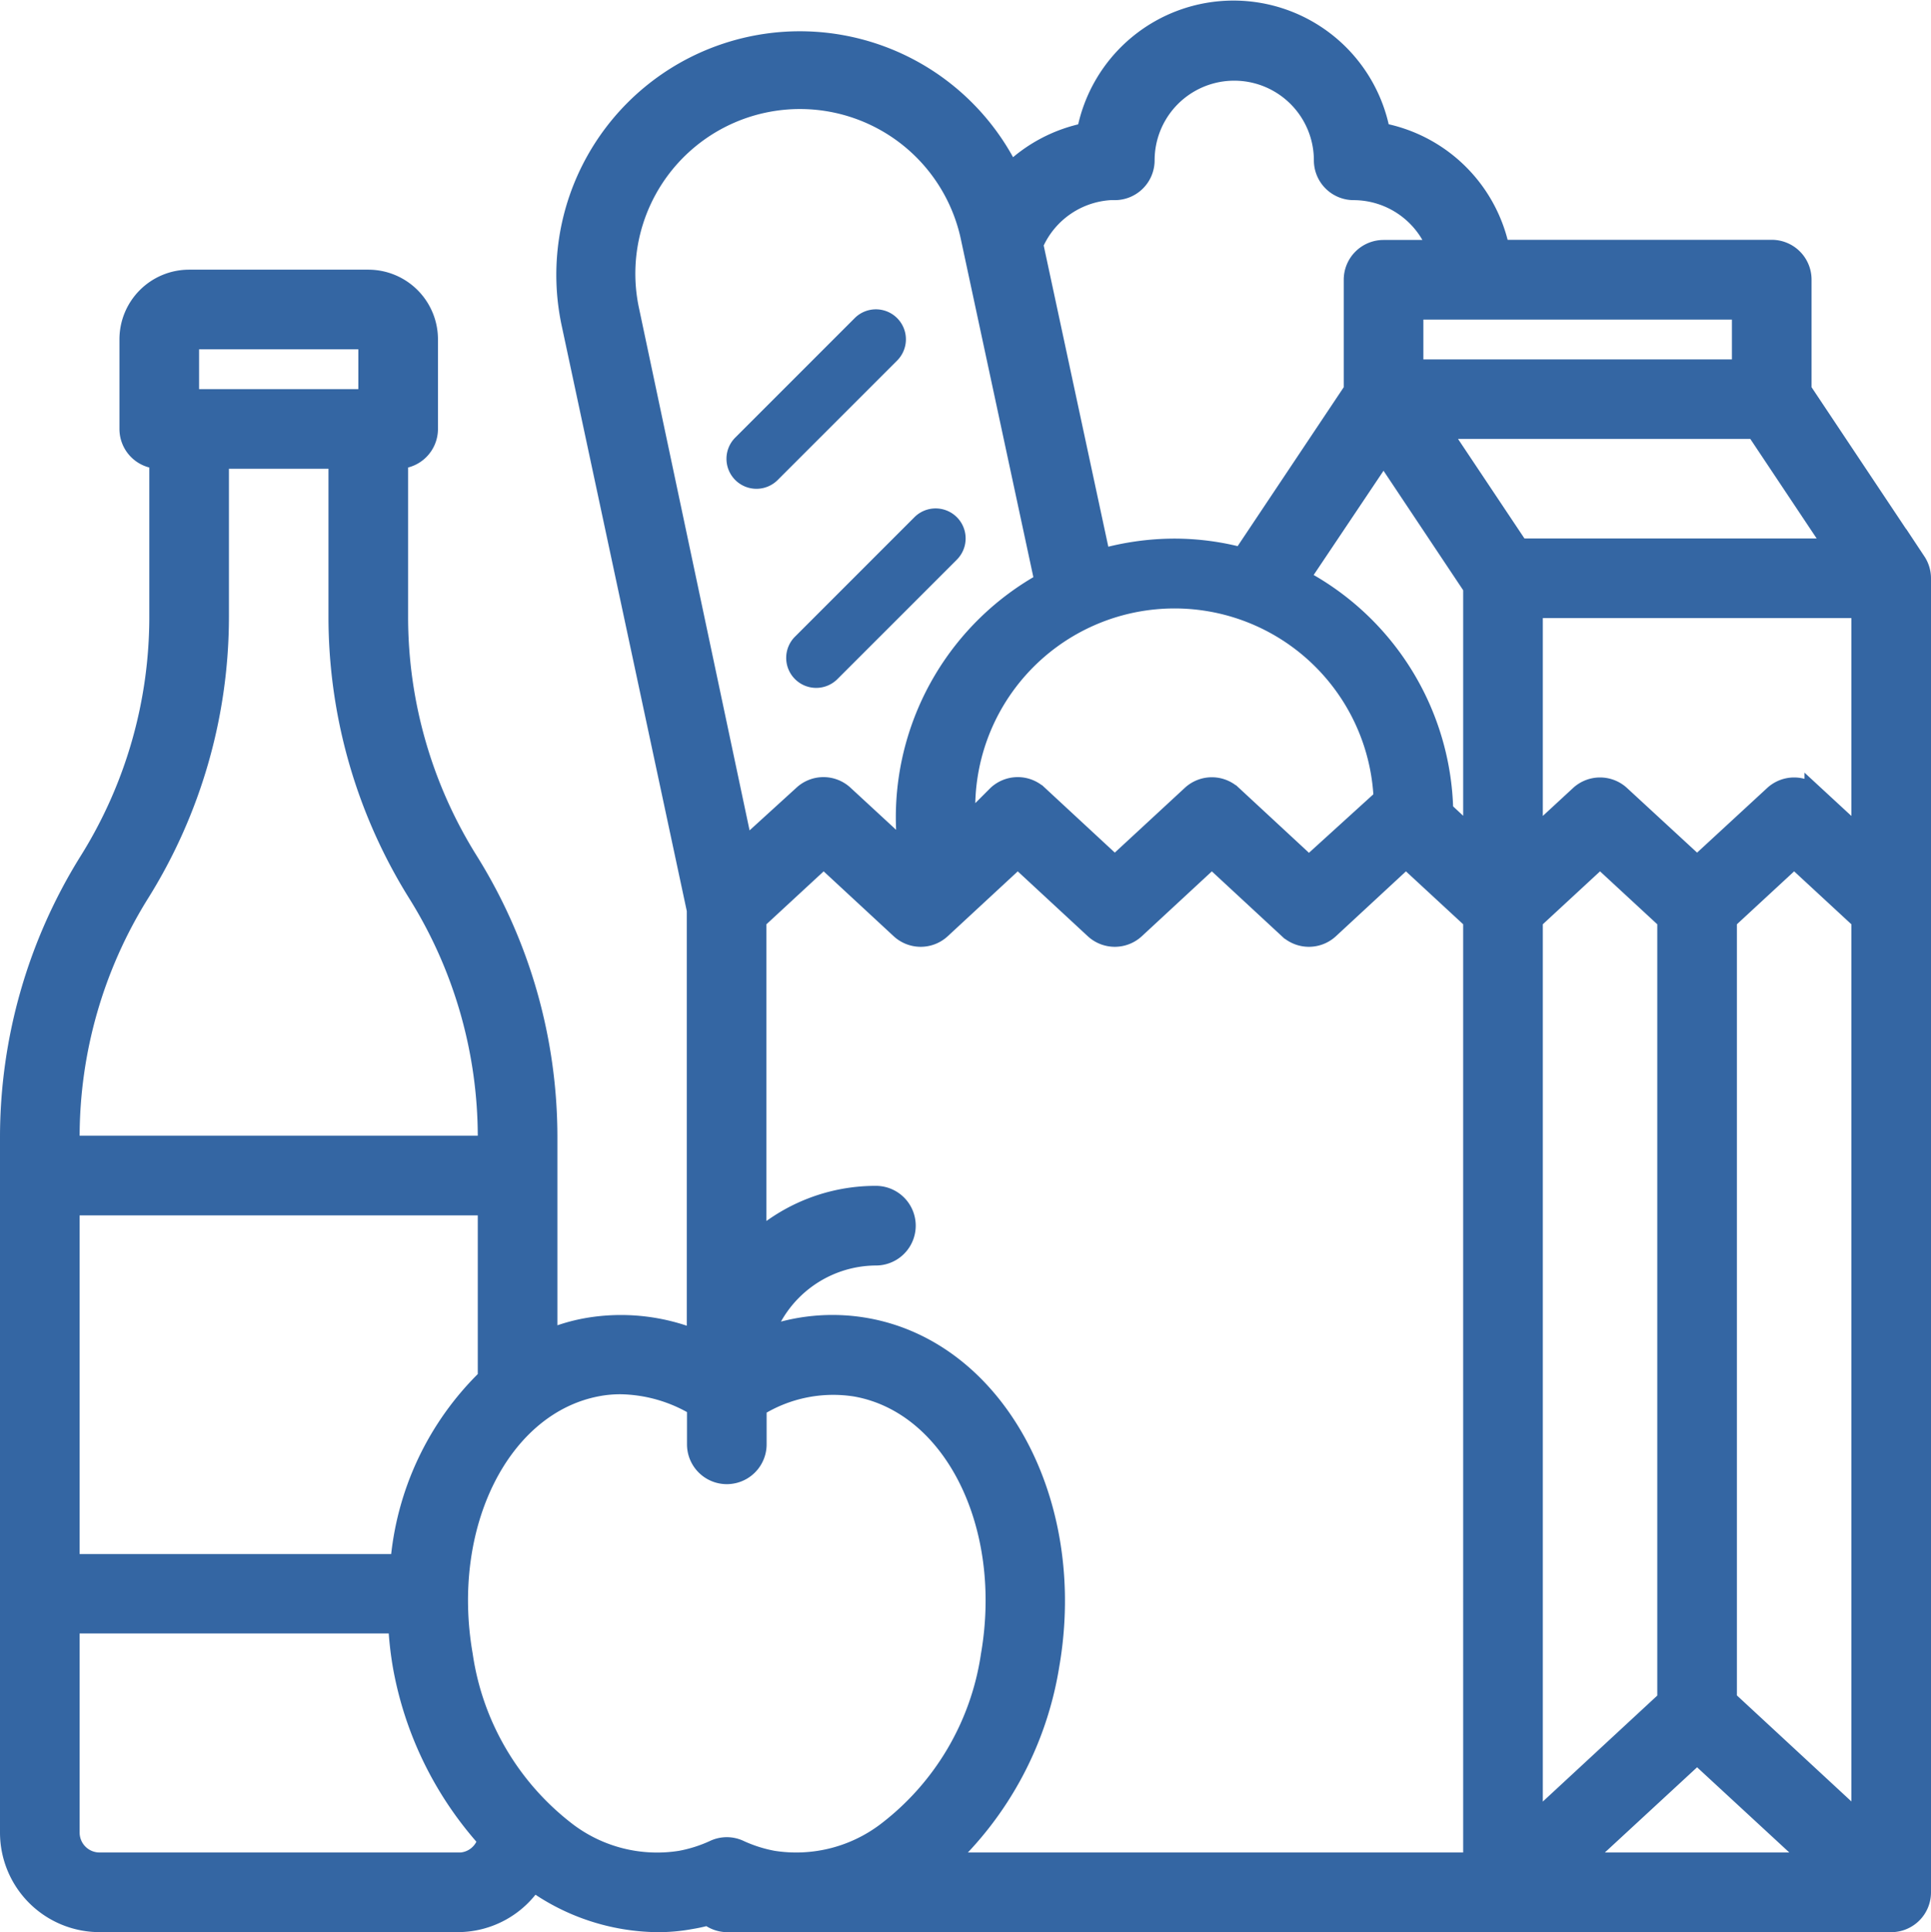 <?xml version="1.0" encoding="UTF-8"?>
<svg xmlns="http://www.w3.org/2000/svg" id="Ebene_1" data-name="Ebene 1" viewBox="0 0 388 388.18">
  <defs>
    <style>.cls-1,.cls-2{fill:#3466a3;}.cls-1{stroke:#3466a3;stroke-miterlimit:10;stroke-width:4px;}</style>
  </defs>
  <path class="cls-1" d="M611,217l-23-34.5V160.28a6,6,0,0,0-6-6H527.34a30,30,0,0,0-24-23.52,30,30,0,0,0-59,0,30,30,0,0,0-15.36,8.16,46.93,46.93,0,0,0-88.14,30.3L366,286.94v86.39a39.78,39.78,0,0,0-22-2.45,35.82,35.82,0,0,0-8,2.4V332.6a104.79,104.79,0,0,0-15.9-55.5A92.46,92.46,0,0,1,306,228V196.28a6,6,0,0,0,6-6v-18a12,12,0,0,0-12-12H264a12,12,0,0,0-12,12v18a6,6,0,0,0,6,6V228a92.55,92.55,0,0,1-14.1,49.14A104.79,104.79,0,0,0,228,332.6V472.28a18,18,0,0,0,18,18h72A18,18,0,0,0,333.12,482a43.27,43.27,0,0,0,25,8.29,36.13,36.13,0,0,0,6.72-.61,31.76,31.76,0,0,0,3.48-.77,6.09,6.09,0,0,0,3.72,1.38H606a6,6,0,0,0,6-6v-264a6,6,0,0,0-1-3.31Zm-35-50.69v12H510v-12Zm-126-24a6,6,0,0,0,6-6,18,18,0,1,1,36,0,6,6,0,0,0,6,6,18,18,0,0,1,16.92,12H504a6,6,0,0,0-6,6v22.19l-22.44,33.61a52.6,52.6,0,0,0-13.56-1.8,54.25,54.25,0,0,0-14.82,2.1L433.62,153.2A18,18,0,0,1,450,142.28Zm54,122.21-15,13.63-15.42-14.29a6,6,0,0,0-8.16,0L450,278.12l-15.42-14.29a6,6,0,0,0-8.16,0l-6,6a10.44,10.44,0,0,1-.42-1.55,42,42,0,1,1,84-3.79ZM352.5,166.7A35.07,35.07,0,1,1,421.08,152l14.82,69.07A54,54,0,0,0,408,268.28a52.94,52.94,0,0,0,.54,7.55l-13-12a6,6,0,0,0-8.16,0l-12,10.93ZM264,172.28h36v12H264ZM240,332.6a92.52,92.52,0,0,1,14.1-49.14A104.84,104.84,0,0,0,270,228V196.28h24V228a104.84,104.84,0,0,0,15.9,55.5A92.52,92.52,0,0,1,324,332.6v1.68H240Zm0,13.68h84V381a58.44,58.44,0,0,0-17.58,37.32H240Zm78,132H246a6,6,0,0,1-6-6v-42h66a67.44,67.44,0,0,0,.9,8.39,70.61,70.61,0,0,0,17.1,35,6,6,0,0,1-6,4.63Zm86-6a30.05,30.05,0,0,1-22.68,5.64,28.35,28.35,0,0,1-6.78-2.16,5.93,5.93,0,0,0-5,0,28.35,28.35,0,0,1-6.78,2.16A30.05,30.05,0,0,1,340,472.28,54.61,54.61,0,0,1,319,436.63c-4.56-26.21,7.56-50.39,27.12-54a24.65,24.65,0,0,1,4.62-.41,30.52,30.52,0,0,1,15.3,4.43v7.63a6,6,0,0,0,12,0v-7.5a28.88,28.88,0,0,1,19.92-4.08c19.56,3.47,31.68,27.65,27.12,54A54.62,54.62,0,0,1,404,472.28Zm118,6H415.62a68.72,68.72,0,0,0,21.24-39.61c5.7-32.75-10.8-63.18-36.84-67.79a38.86,38.86,0,0,0-20.7,2A24,24,0,0,1,402,356.35a6,6,0,0,0,0-12,35.57,35.57,0,0,0-24,9.25V288.92l13.5-12.48,15.42,14.28a6,6,0,0,0,8.16,0l15.42-14.28,15.42,14.28a6,6,0,0,0,8.16,0l15.42-14.28,15.42,14.28a6,6,0,0,0,8.16,0l15.42-14.28L522,288.92Zm0-205.68L516,267a54,54,0,0,0-28.92-46.68L504,195.08l18,27Zm-6.78-82.32h63.54l16,24H531.24ZM534,288.92l13.5-12.48L561,288.92V445.63l-27,25Zm9.36,189.36L567,456.44l23.64,21.84ZM600,470.6l-27-25V288.92l13.5-12.48L600,288.92Zm0-198-9.42-8.7a6,6,0,0,0-8.16,0L567,278.12,551.58,263.9a6,6,0,0,0-8.16,0L534,272.6V226.28h66Zm0,0" transform="translate(-226 -104.1)"></path>
  <path class="cls-2" d="M382.26,200.54l24-24a6,6,0,1,0-8.52-8.53l-24,24a6,6,0,0,0,8.52,8.53Zm0,0" transform="translate(-226 -104.1)"></path>
  <path class="cls-2" d="M394.26,240.54l24-24a6,6,0,1,0-8.52-8.53l-24,24a6,6,0,0,0,8.52,8.53Zm0,0" transform="translate(-226 -104.1)"></path>
</svg>

